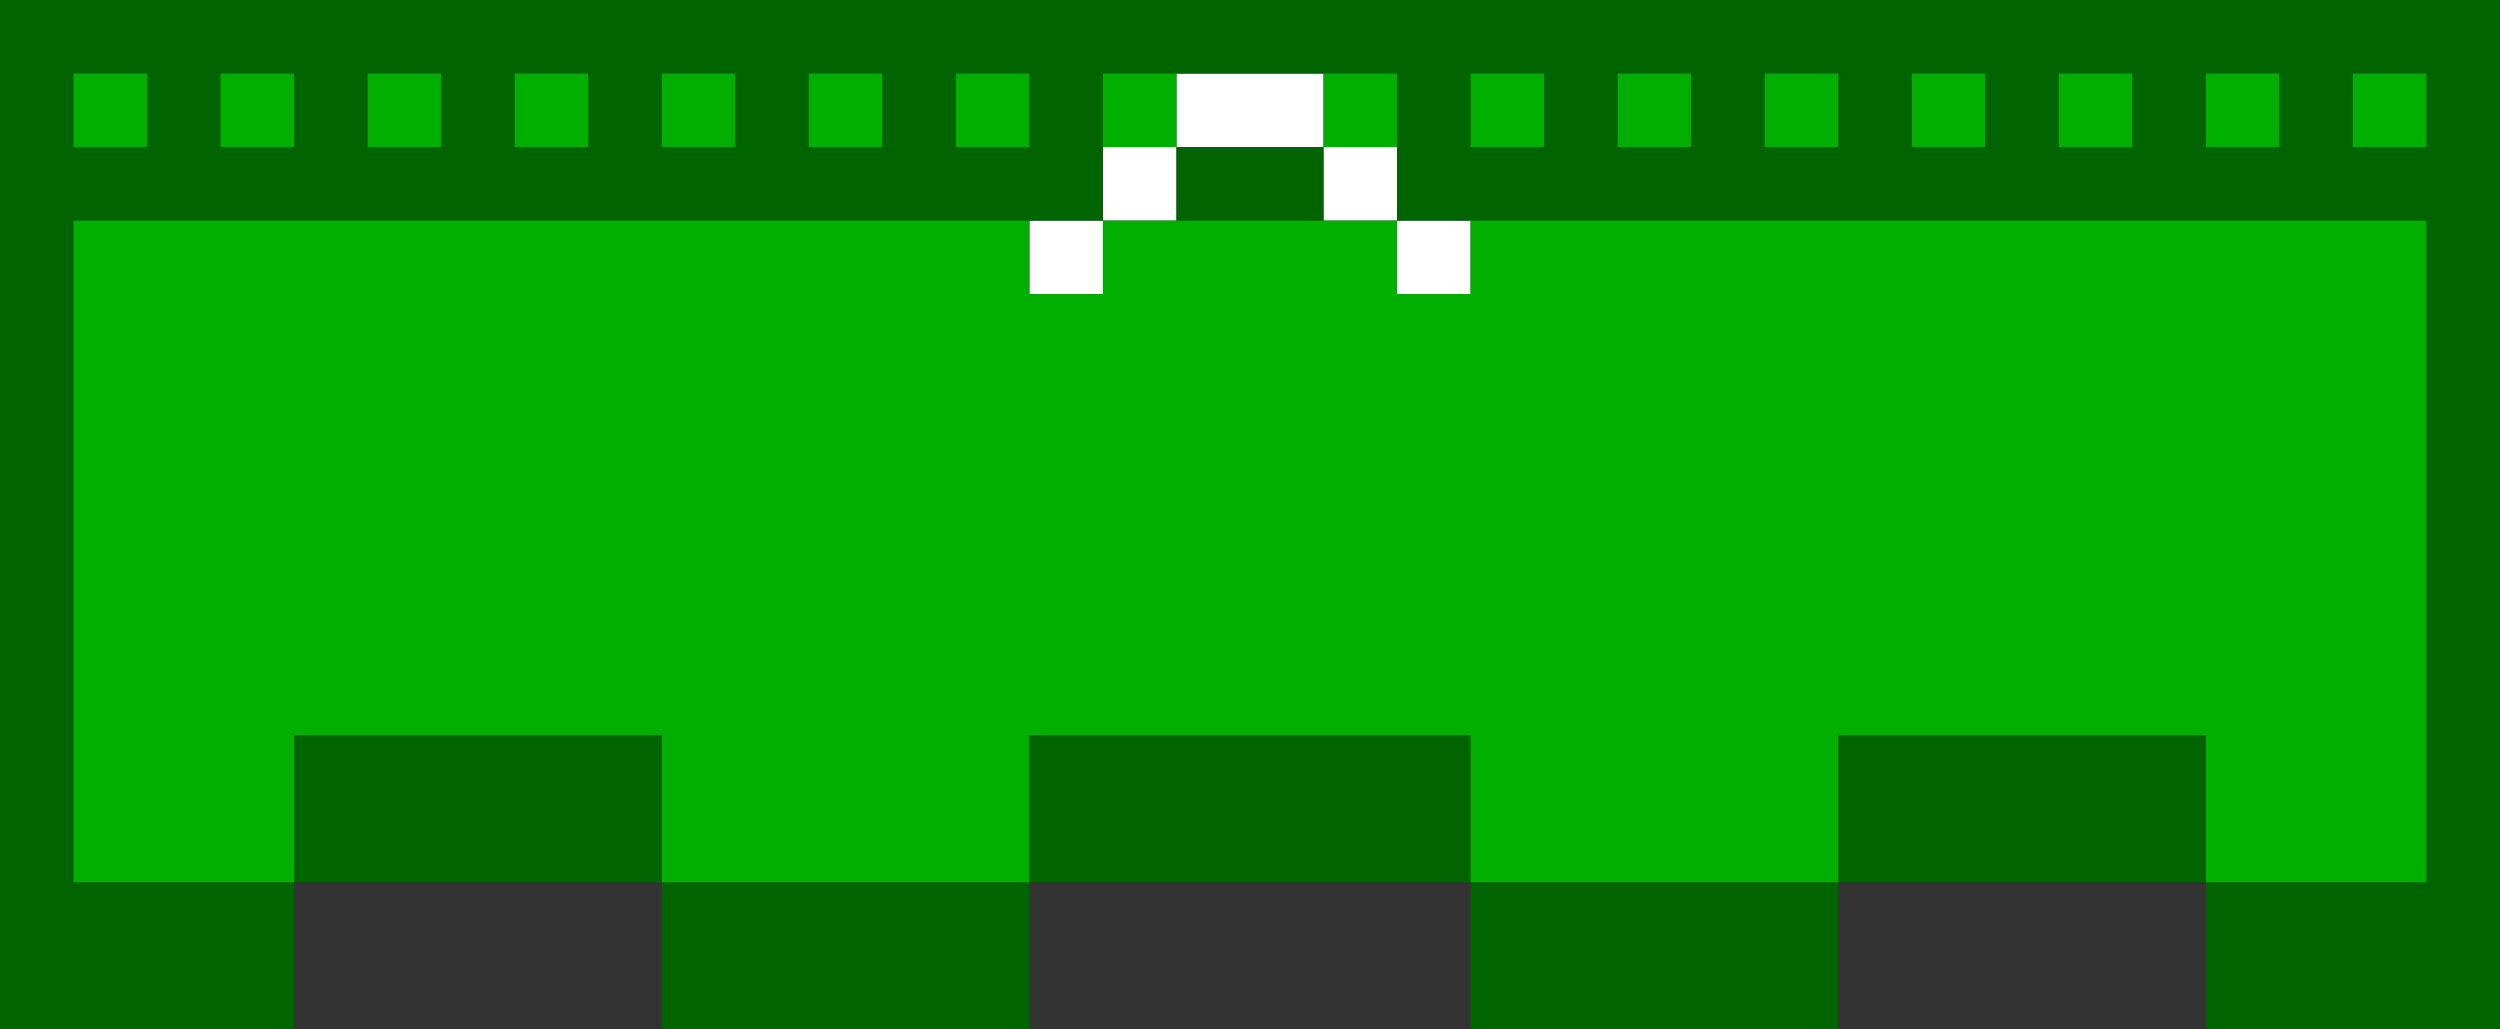<svg xmlns="http://www.w3.org/2000/svg" viewBox="0 0 34 14"  xmlns:v="https://vecta.io/nano"><rect x="0" y="0" width="34" height="14" fill="#333333" stroke="none"/><g fill="#fff"><path d="M15 2h1v1h-1V2zm3 0h1v1h-1V2z"/><path d="M14 3h1v1h-1V3zm5 0h1v1h-1V3zm-3-2v1h2V1h-2z"/></g><g fill="#006400"><path d="M15 3V1h4v2h14v9h-3v2h4V0H0v14h4v-2H1V3h14zM1 2V1h1v1H1zm2 0V1h1v1H3zm2 0V1h1v1H5zm2 0V1h1v1H7zm2 0V1h1v1H9zm2 0V1h1v1h-1zm3 0h-1V1h1v1zm6 0V1h1v1h-1zm2 0V1h1v1h-1zm2 0V1h1v1h-1zm2 0V1h1v1h-1zm2 0V1h1v1h-1zm2 0V1h1v1h-1zm3 0h-1V1h1v1zM16 2v1h2V2h-2zM9 12v2h5v-2H9z"/><path d="M9 10H4v2h5v-2zm11 0h-6v2h6v-2z"/><path d="M20,12v2h5v-2H20z"/><path d="M30,10h-5v2h5V10z"/></g><path d="M18 1h1v1h-1V1zM9 1h1v1H9V1zm15 0h1v1h-1V1zM1 3v9h3v-2h5v2h5v-2h6v2h5v-2h5v2h3V3H20v1h-1V3h-4v1h-1V3H1zm14-2h1v1h-1V1zm-2 0h1v1h-1V1zm7 0h1v1h-1V1zm2 0h1v1h-1V1zM11 1h1v1h-1V1zM5 1h1v1H5V1zM3 1h1v1H3V1zm4 0h1v1H7V1zM1 1h1v1H1V1zm27 0h1v1h-1V1zm-2 0h1v1h-1V1zm6 0h1v1h-1V1zm-2 0h1v1h-1V1z" fill="#00af00"/></svg>